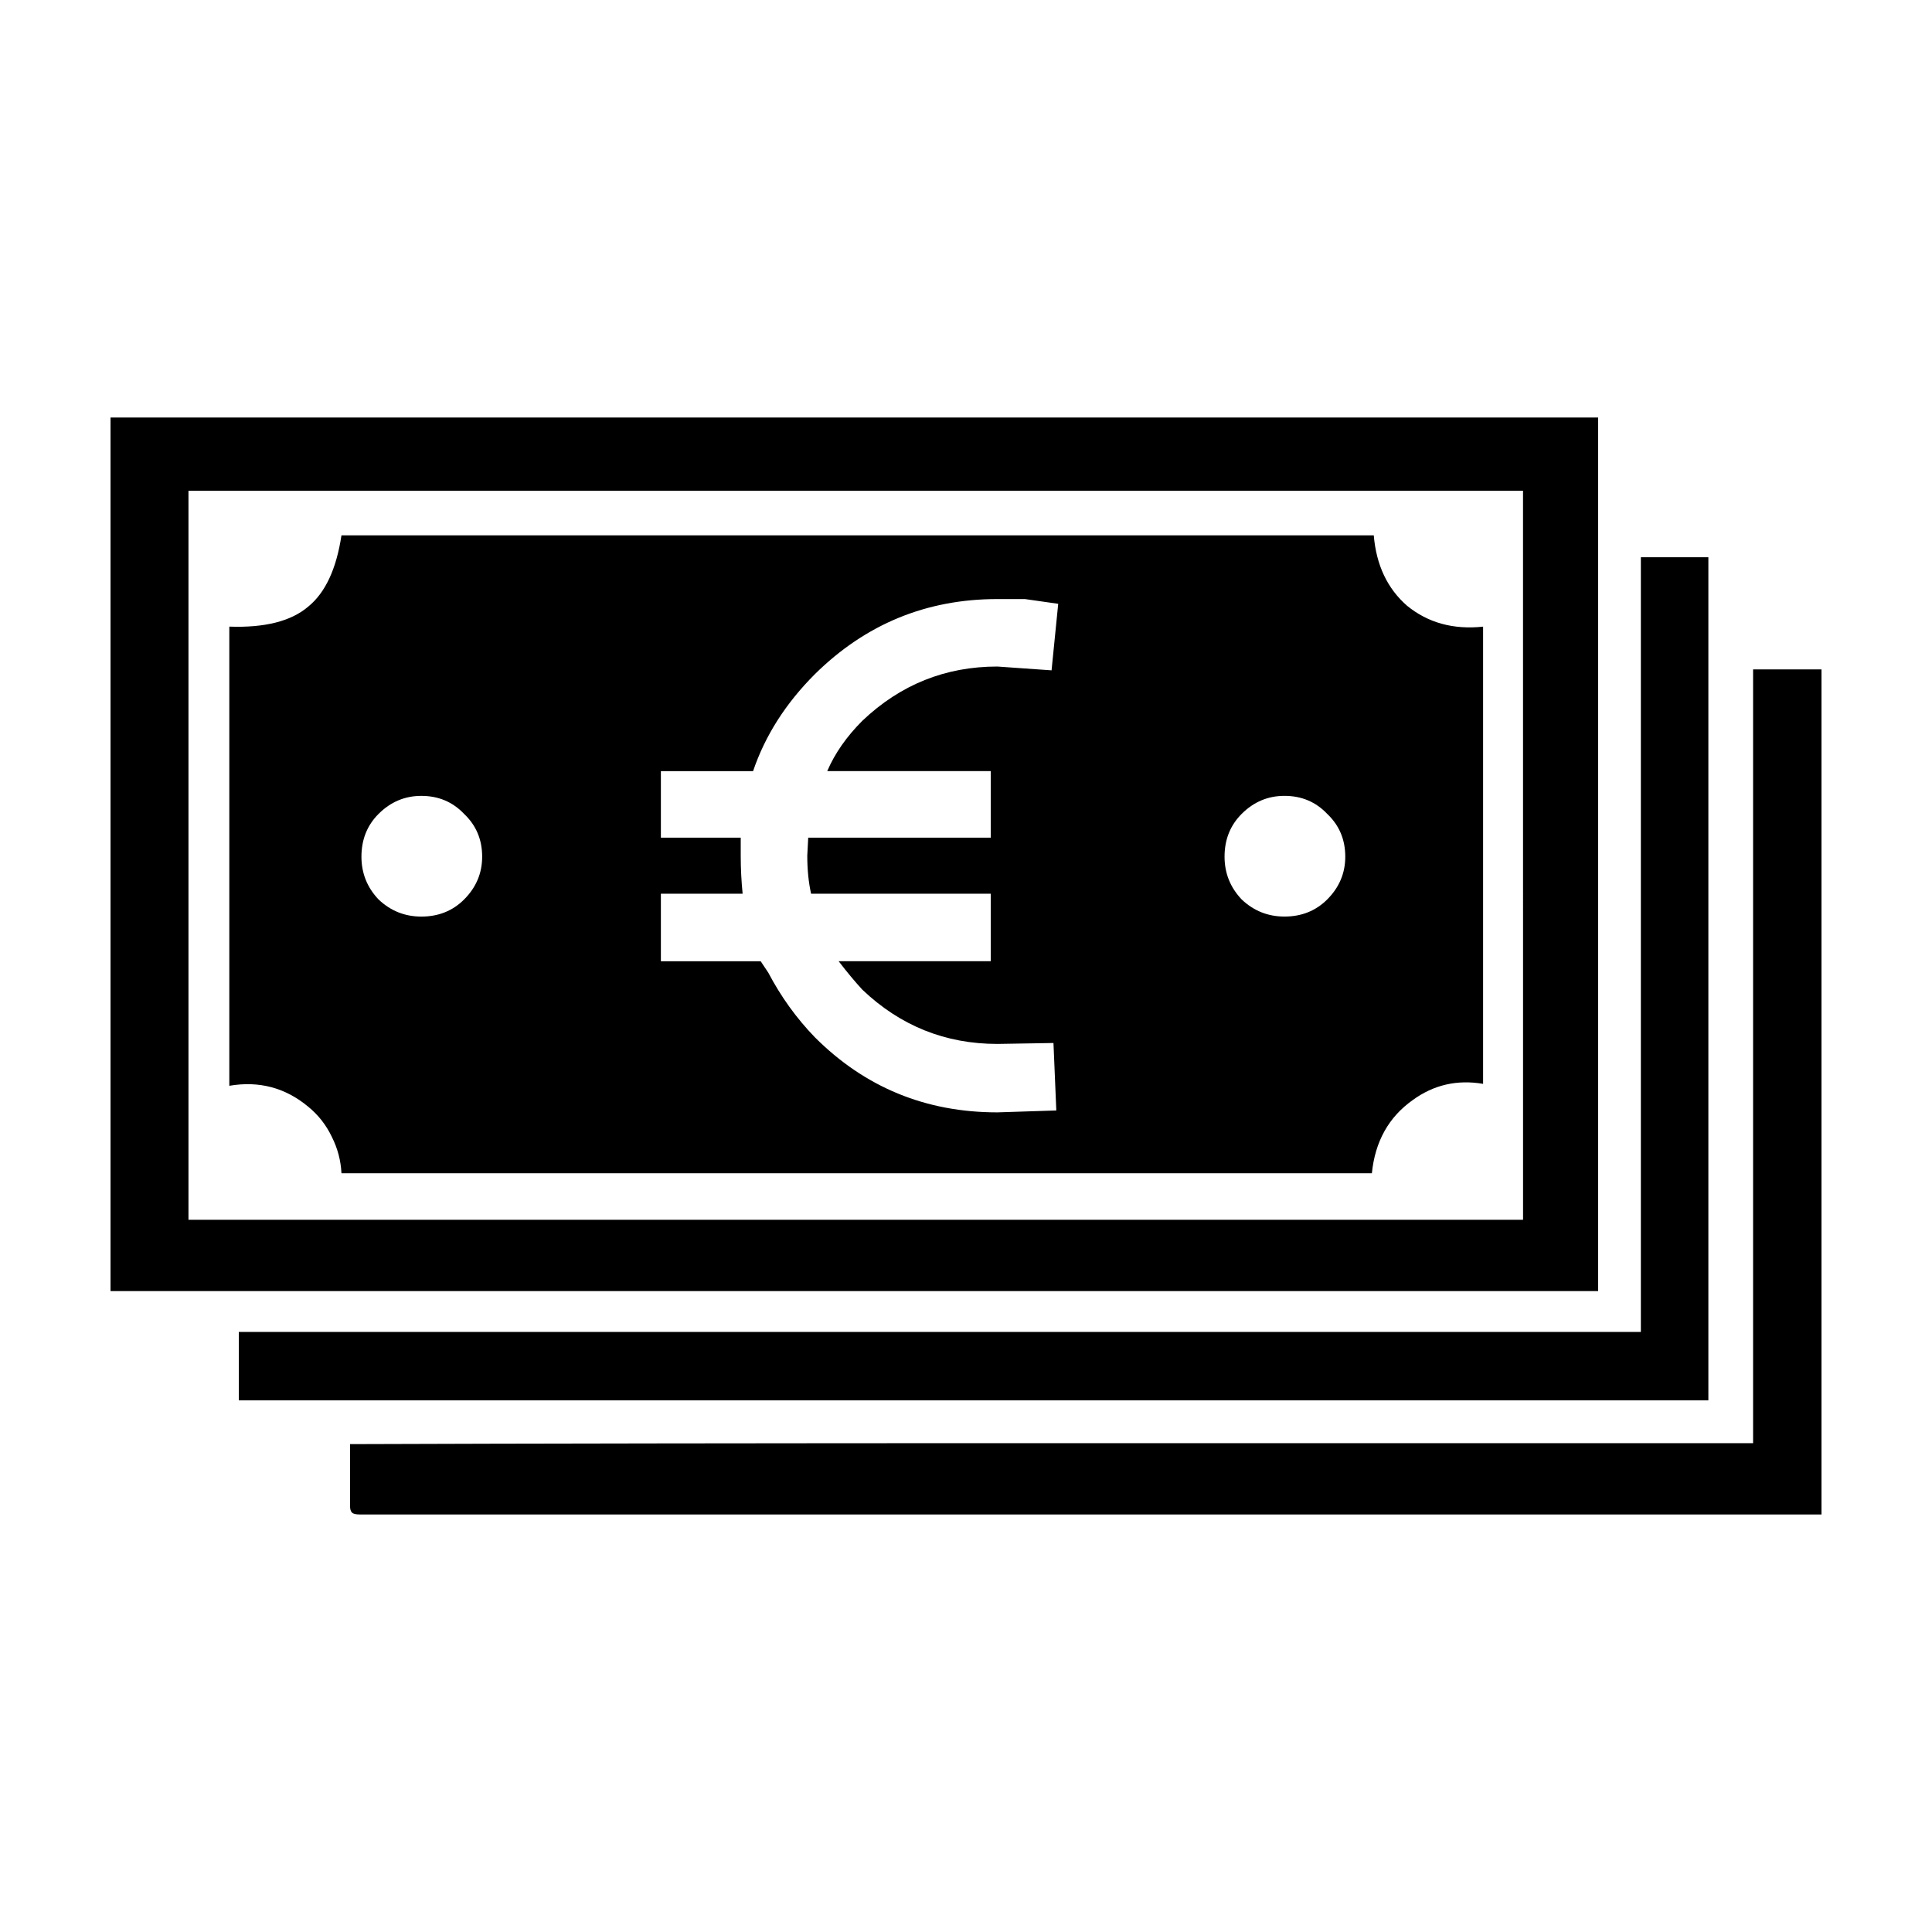 <?xml version="1.0" encoding="UTF-8"?>
<!-- Uploaded to: ICON Repo, www.iconrepo.com, Generator: ICON Repo Mixer Tools -->
<svg fill="#000000" width="800px" height="800px" version="1.1" viewBox="144 144 512 512" xmlns="http://www.w3.org/2000/svg">
 <path d="m484.39 354.91c-4.367 0-8.148 1.594-11.336 4.781-3.023 3.023-4.535 6.801-4.535 11.336 0 4.367 1.512 8.148 4.535 11.336 3.188 3.023 6.969 4.535 11.336 4.535 4.535 0 8.312-1.516 11.336-4.535 3.188-3.188 4.785-6.969 4.785-11.336 0-4.535-1.594-8.312-4.785-11.336-3.023-3.191-6.801-4.781-11.336-4.781zm-61.715-33.262 1.762-17.633-8.816-1.258h-7.305c-18.809 0-34.93 6.641-48.367 19.906-7.723 7.723-13.184 16.281-16.375 25.695h-24.434v17.633h21.16v4.781c0 3.367 0.168 6.723 0.504 10.078h-21.664v17.891h26.449l2.016 3.023c3.359 6.387 7.473 12.09 12.344 17.129 13.266 13.266 29.387 19.895 48.367 19.895l15.617-0.504-0.754-17.879-14.863 0.246c-13.77 0-25.695-4.781-35.77-14.359-2.016-2.188-4.109-4.707-6.297-7.559h40.305v-17.891h-47.609c-0.672-3.023-1.008-6.379-1.008-10.078l0.25-4.781h48.367v-17.633h-43.328c2.016-4.707 5.125-9.148 9.32-13.352 10.078-9.574 22-14.359 35.77-14.359zm174.06-29.973v223.44h-389.45v-18.137l371.56-0.004v-205.3zm-79.852 12.852c5.543 4.523 12.262 6.379 20.152 5.543v121.16c-6.887-1.168-13.098 0.258-18.641 4.293-6.383 4.523-9.992 11.004-10.832 19.398h-273.07c-0.168-3.356-1.008-6.555-2.519-9.574-1.512-3.188-3.613-5.875-6.297-8.062-6.047-5.039-13.012-6.887-20.906-5.543v-121.68c9.406 0.332 16.375-1.426 20.906-5.297 4.535-3.688 7.473-9.984 8.816-18.895h273.57c0.668 7.894 3.613 14.113 8.816 18.652zm109.83 16.871v223.95h-370.55-8.312-8.566c-1.008 0-1.676-0.168-2.016-0.504-0.332-0.332-0.504-0.926-0.504-1.762v-8.062-8.312c47.691-0.168 109.66-0.258 185.91-0.258h185.91v-205.05zm-59.195 164.75h-394.23v-231.5h394.23zm-19.902-212.1h-353.67v193.21h353.68zm-307.83 96.984c0 4.367 1.512 8.148 4.535 11.336 3.188 3.023 6.969 4.535 11.336 4.535 4.535 0 8.312-1.516 11.336-4.535 3.188-3.188 4.785-6.969 4.785-11.336 0-4.535-1.594-8.312-4.785-11.336-3.023-3.188-6.801-4.781-11.336-4.781-4.367 0-8.148 1.594-11.336 4.781-3.023 3.019-4.535 6.801-4.535 11.336z" fill-rule="evenodd"/>
</svg>